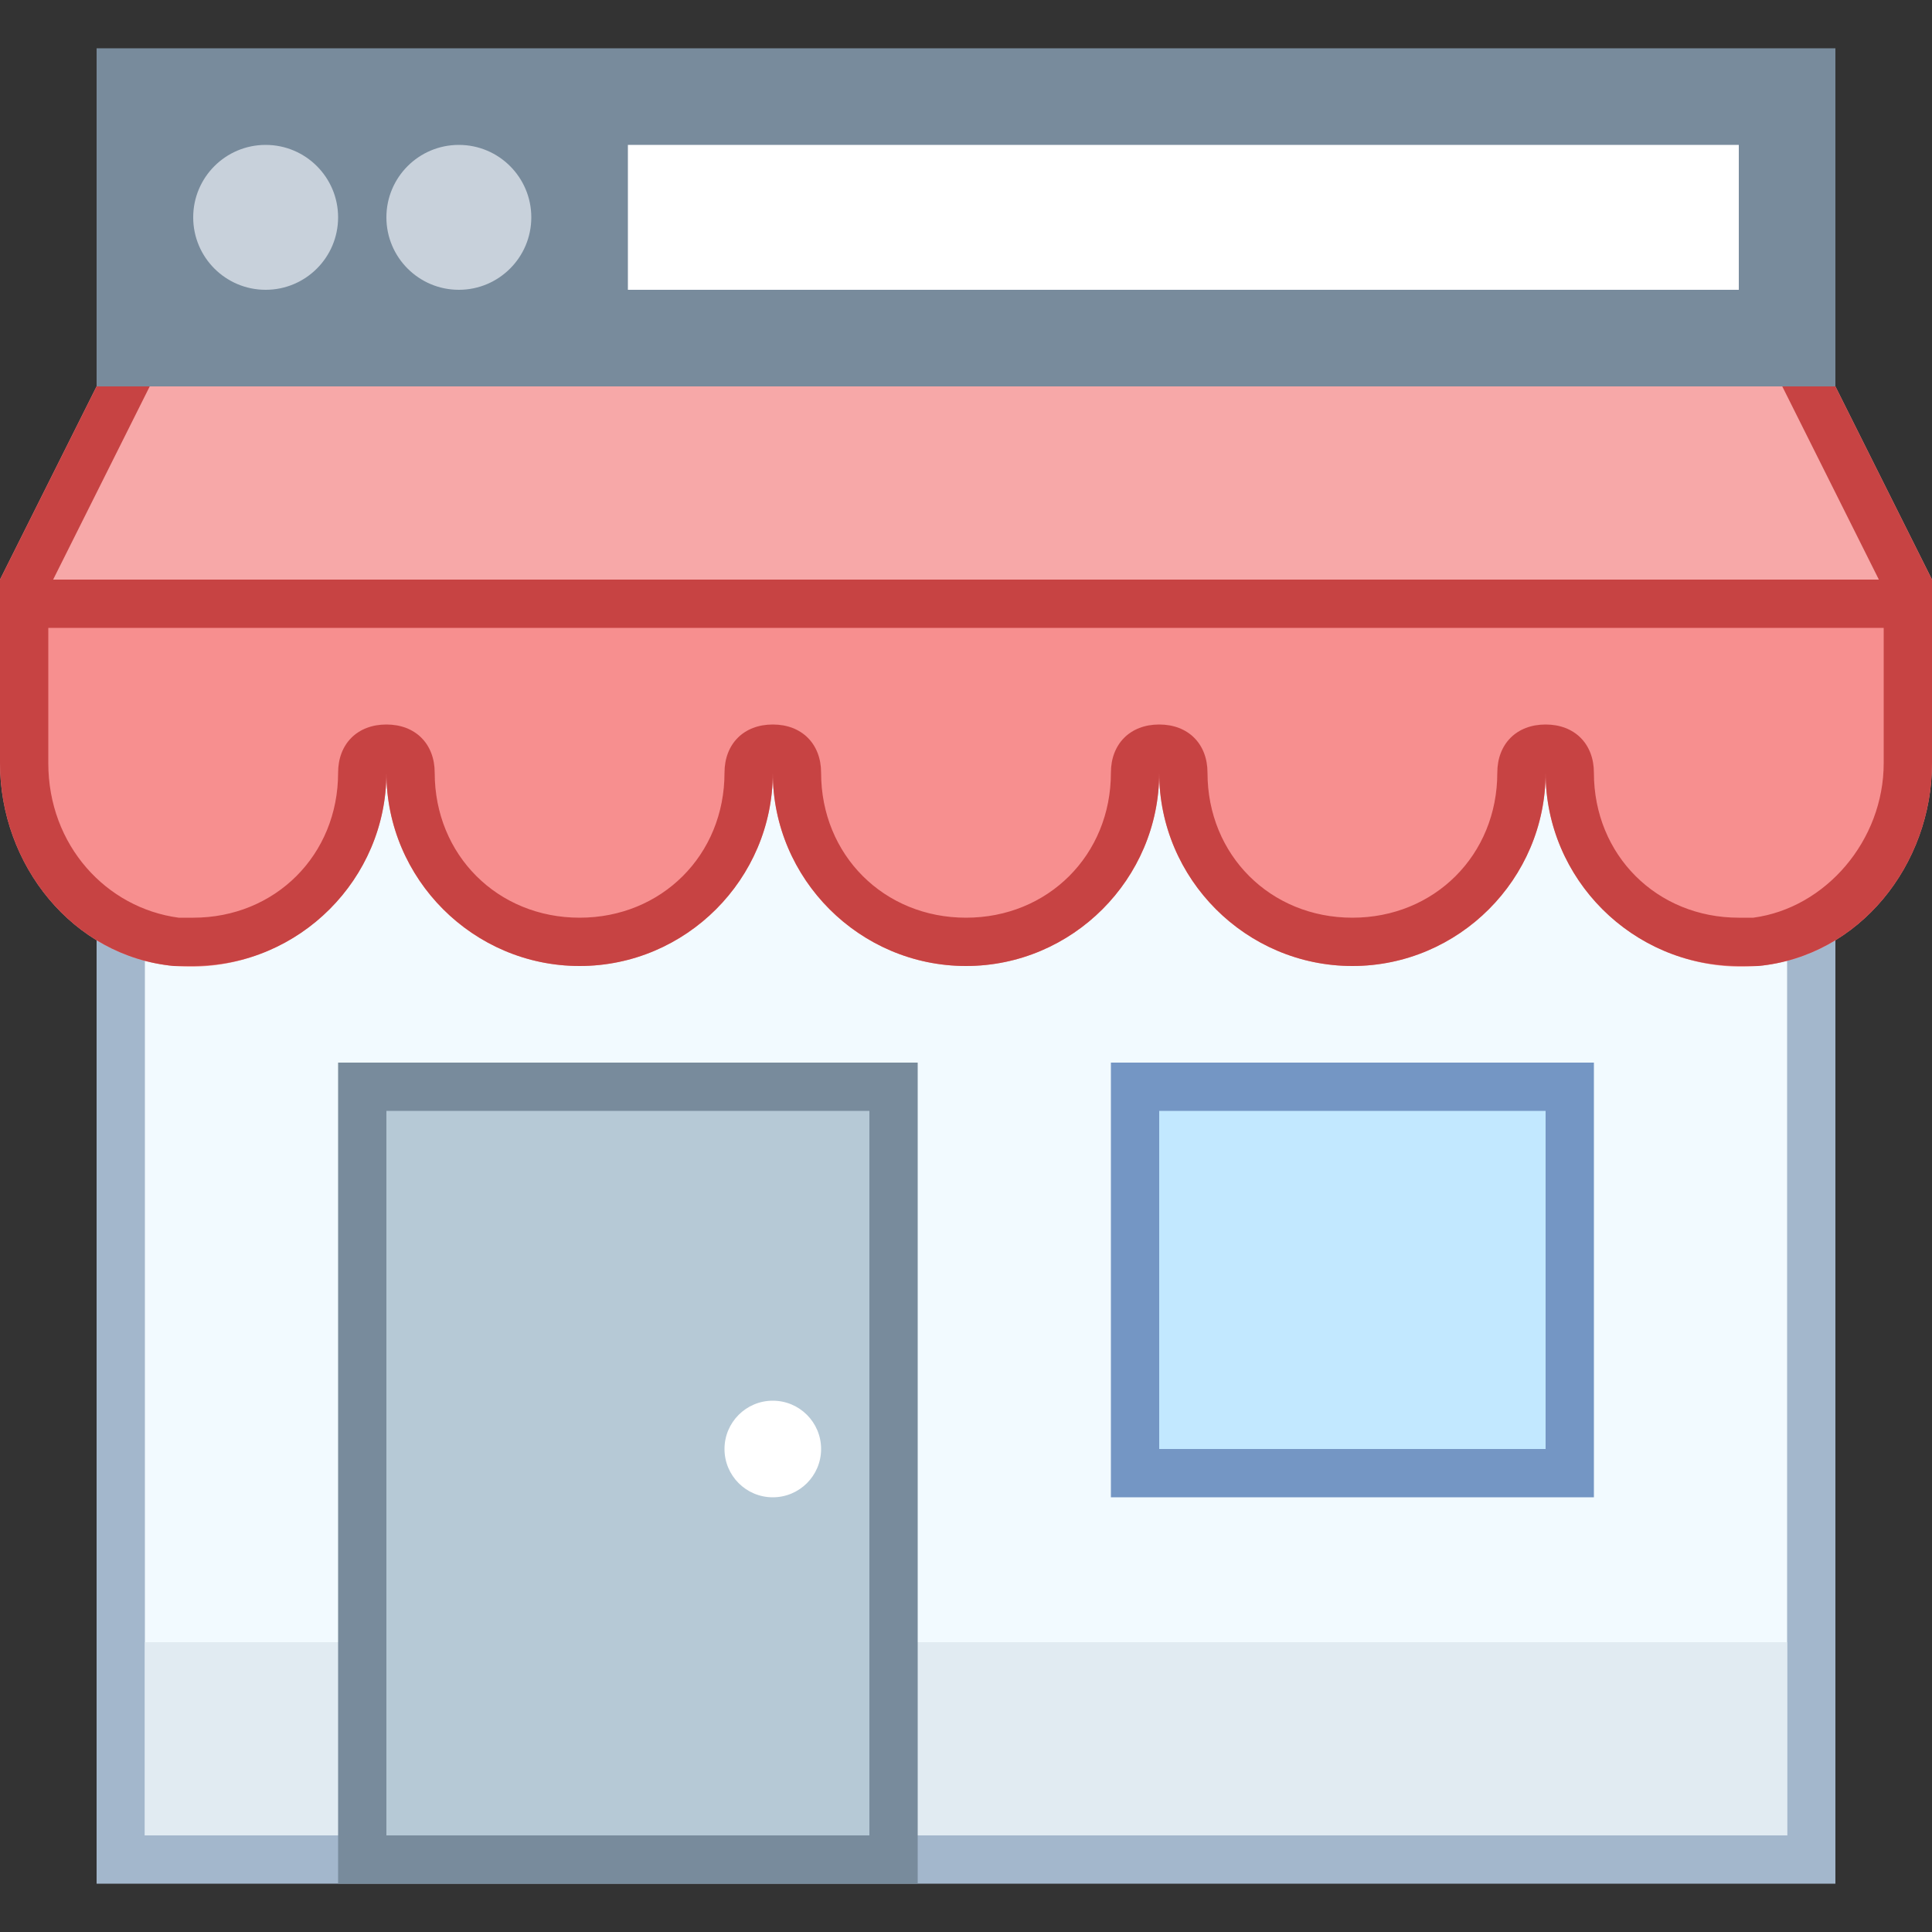 <svg xmlns="http://www.w3.org/2000/svg"  viewBox="0 0 40 40" width="40px" height="40px"><rect x="0" y="0" width="40" height="40" fill="#333333" stroke="none"/><rect width="35" height="25" x="2.5" y="13.5" fill="#f2faff"/><path fill="#a3b7cc" d="M37,14v24H3V14H37 M38,13H2v26h36V13L38,13z"/><rect width="34" height="4" x="3" y="34" fill="#e1ebf2"/><rect width="11" height="16" x="7.5" y="22.5" fill="#b6c9d6"/><path fill="#788b9c" d="M18,23v15H8V23H18 M19,22H7v17h12V22L19,22z"/><rect width="9" height="8" x="23.5" y="22.5" fill="#c2e8ff"/><path fill="#7496c4" d="M32,23v7h-8v-7H32 M33,22H23v9h10V22L33,22z"/><circle cx="16" cy="30" r="1" fill="#fff"/><path fill="#788b9c" d="M2,1v8h36V1H2z"/><path fill="#f78f8f" d="M0,15.8c0,2.1,1.5,4,3.6,4.2C6,20.2,8,18.3,8,16c0,2.2,1.8,4,4,4s4-1.8,4-4c0,2.2,1.8,4,4,4 s4-1.8,4-4c0,2.2,1.8,4,4,4s4-1.8,4-4c0,2.3,2,4.2,4.4,4c2.1-0.2,3.6-2.1,3.6-4.2V12H0V15.8z"/><polygon fill="#f7a8a8" points="40,12 0,12 2,8 38,8"/><path fill="#c74343" d="M38,8h-1.1l2.1,4.2v3.6c0,1.6-1.2,3-2.7,3.2c-0.1,0-0.2,0-0.3,0c-1.7,0-3-1.3-3-3c0-0.6-0.4-1-1-1 c-0.6,0-1,0.4-1,1c0,1.7-1.3,3-3,3s-3-1.3-3-3c0-0.6-0.4-1-1-1s-1,0.4-1,1c0,1.7-1.3,3-3,3s-3-1.3-3-3c0-0.6-0.4-1-1-1s-1,0.4-1,1 c0,1.7-1.3,3-3,3s-3-1.3-3-3c0-0.6-0.4-1-1-1s-1,0.4-1,1c0,1.7-1.3,3-3,3c-0.1,0-0.2,0-0.3,0C2.2,18.8,1,17.5,1,15.8v-3.6L3.1,8H2 l-2,4v3.8c0,2.1,1.5,4,3.6,4.2c0.1,0,0.3,0,0.4,0c2.2,0,4-1.8,4-4c0,2.2,1.8,4,4,4s4-1.8,4-4c0,2.2,1.8,4,4,4s4-1.8,4-4 c0,2.2,1.8,4,4,4s4-1.8,4-4c0,2.2,1.8,4,4,4c0.1,0,0.3,0,0.4,0c2.1-0.2,3.6-2.1,3.6-4.2V12L38,8z"/><circle cx="5.5" cy="4.5" r="1.5" fill="#c8d1db"/><circle cx="9.5" cy="4.5" r="1.5" fill="#c8d1db"/><rect width="39" height="1" x=".5" y="12" fill="#c74343"/><rect width="23" height="3" x="13" y="3" fill="#fff"/></svg>